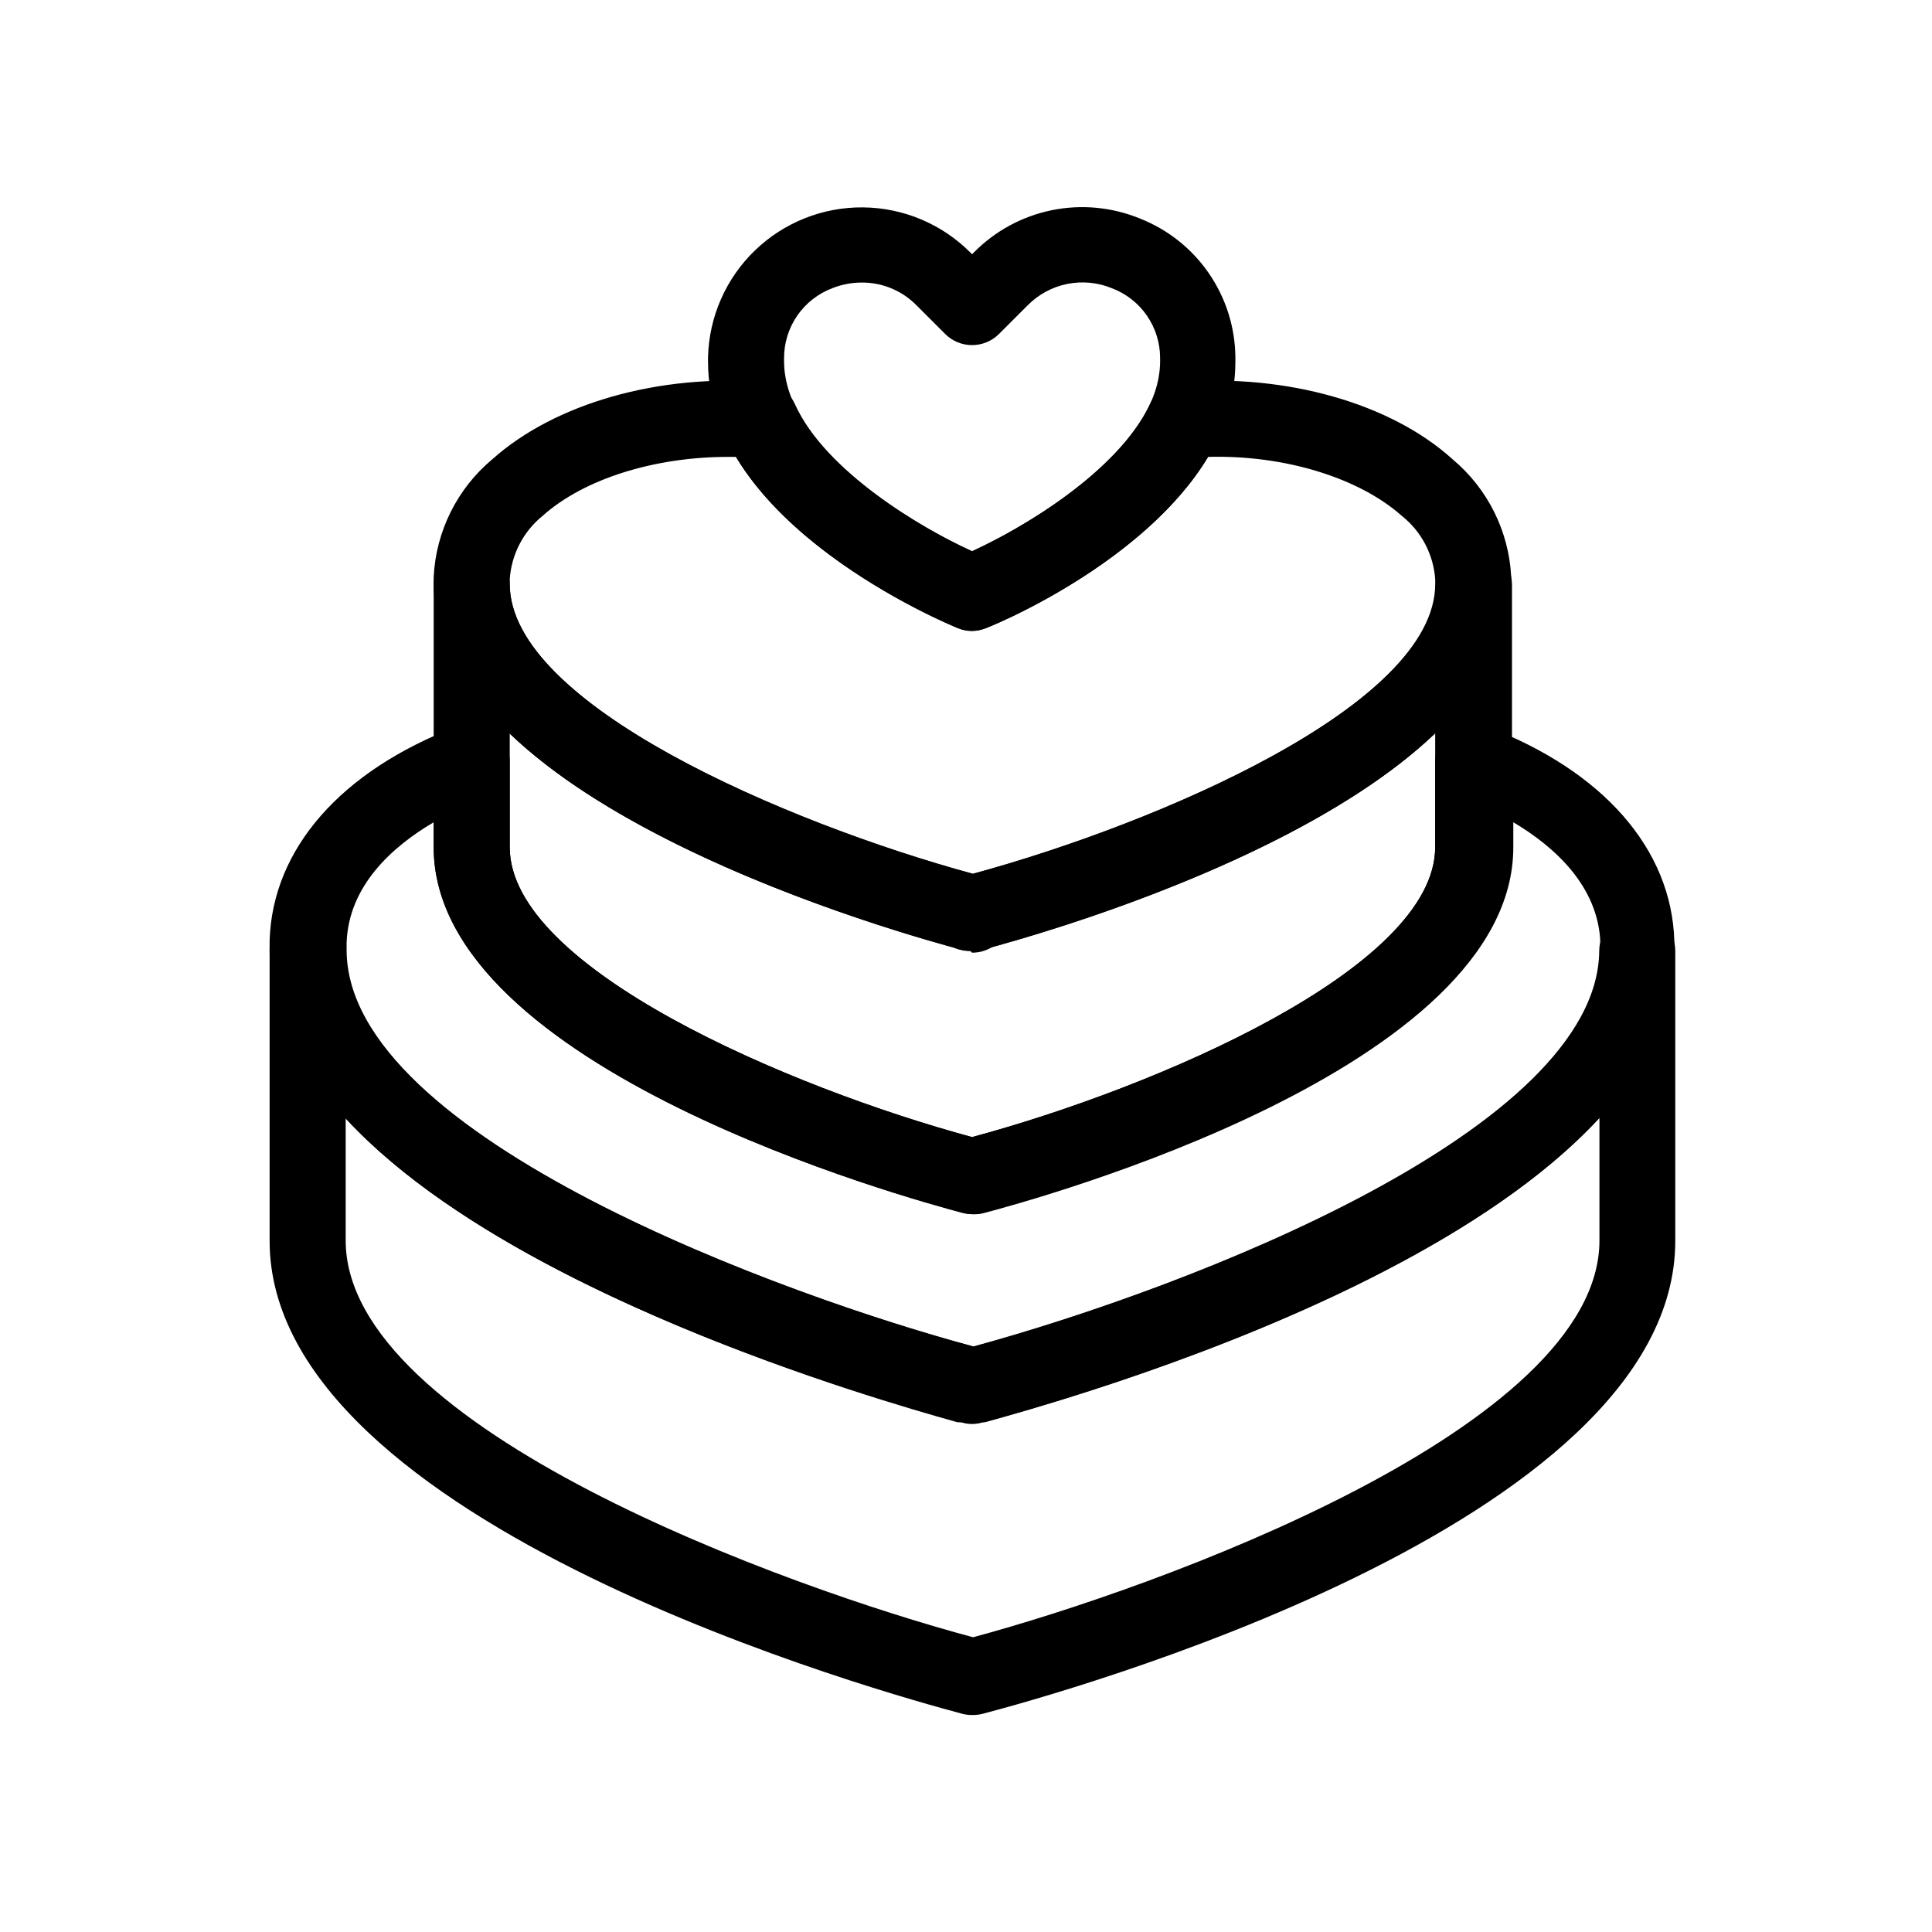 <?xml version="1.0" encoding="UTF-8"?>
<!-- Uploaded to: SVG Repo, www.svgrepo.com, Generator: SVG Repo Mixer Tools -->
<svg fill="#000000" width="800px" height="800px" version="1.1" viewBox="144 144 512 512" xmlns="http://www.w3.org/2000/svg">
 <g>
  <path d="m401.61 465.75c-0.848 0-1.695-0.102-2.519-0.301-14.207-3.781-140.16-38.242-140.16-96.934v-69.73c0-5.562 4.508-10.074 10.074-10.074 5.566 0 10.078 4.512 10.078 10.074 0 31.738 72.648 63.027 122.73 76.781 49.523-13.551 122.43-44.84 122.73-76.527 0-5.566 4.512-10.078 10.078-10.078 5.562 0 10.074 4.512 10.074 10.078v69.477c0 58.695-125.95 93.156-140.36 96.934h0.004c-0.891 0.219-1.805 0.32-2.723 0.301zm-122.52-127.36v30.23c0 31.938 74.008 63.578 122.52 76.727 48.77-13.148 122.73-44.789 122.73-76.828v-30.23c-34.359 32.848-102.22 52.648-119.3 57.234h-0.504c-1.738 0.402-3.547 0.402-5.289 0h-0.957c-17.23-4.637-85.094-24.387-119.2-57.133z"/>
  <path d="m401.61 598.5c-0.848 0-1.695-0.102-2.519-0.305-18.844-5.039-183.64-49.977-183.64-125.35v-77.133c0-5.562 4.512-10.074 10.074-10.074 5.566 0 10.078 4.512 10.078 10.074 0 47.457 107.61 89.227 166.26 105.14 58.441-15.973 165.5-57.586 165.95-104.84v0.004c0-5.566 4.512-10.078 10.078-10.078 2.672 0 5.234 1.062 7.125 2.953 1.891 1.887 2.949 4.453 2.949 7.125v74.766 2.066c0 75.57-164.85 120.41-183.64 125.35v-0.004c-0.891 0.223-1.805 0.324-2.723 0.305zm-166-158.2v32.445c0 49.879 117.44 92.098 166.26 105.14 48.566-13.047 166-55.418 166-105.14v-1.715-30.73c-42.672 46.047-139.15 74.109-162.83 80.609h-0.555c-1.836 0.453-3.754 0.453-5.59 0h-1.16c-23.324-6.5-119.75-34.562-162.12-80.609zm166.26 70.031v0.707-0.805z"/>
  <path d="m401.05 395.92c-0.551 0.051-1.109 0.051-1.66 0l-1.309-0.301c-0.488-0.141-0.961-0.328-1.414-0.555-0.84-0.449-1.621-1.012-2.316-1.664-2.981-3.078-3.688-7.707-1.762-11.535 0.398-0.781 0.887-1.508 1.461-2.168 1.918-2.156 4.668-3.387 7.555-3.375 1.168 0.008 2.328 0.211 3.426 0.605l1.109 0.453c4.191 2.086 6.391 6.789 5.309 11.344-1.082 4.559-5.16 7.769-9.844 7.75z"/>
  <path d="m402.16 395.92c-1.781-0.051-3.519-0.57-5.039-1.512-3.852-2.438-5.586-7.16-4.231-11.512 1.355-4.356 5.465-7.254 10.023-7.07 4.555 0.18 8.422 3.398 9.426 7.848s-1.105 9.016-5.141 11.137l-0.605 0.25v0.004c-1.391 0.625-2.91 0.918-4.434 0.855z"/>
  <path d="m401.61 521.37c-0.852 0.008-1.699-0.109-2.519-0.355-18.844-5.039-183.64-49.926-183.64-125.3v-2.469c0.754-24.285 18.895-44.988 49.676-56.73v0.004c3.129-1.309 6.707-0.949 9.52 0.945 2.809 1.898 4.477 5.082 4.438 8.477v22.57c0 32.039 74.008 63.68 122.52 76.828 48.77-13.148 122.73-44.789 122.73-76.828v-22.57c-0.012-3.316 1.609-6.426 4.332-8.316 2.734-1.879 6.219-2.297 9.32-1.105 30.832 11.738 48.969 32.445 49.727 56.781v2.418c0 75.57-164.85 120.41-183.64 125.3l-0.004-0.004c-0.801 0.242-1.633 0.359-2.469 0.355zm-142.68-159.46c-10.883 6.398-22.621 16.828-23.074 32.043v1.762c0 49.879 117.44 92.098 166.26 105.14 48.566-13.047 166-55.418 166-105.14v-1.715c-0.453-15.113-12.191-25.645-23.074-32.094v6.648c0 58.695-125.95 93.156-140.36 96.934v0.004c-1.656 0.406-3.383 0.406-5.039 0-14.762-3.828-140.71-38.289-140.71-96.98z"/>
  <path d="m401.61 311.23c-1.297 0.004-2.582-0.254-3.777-0.754-2.719-1.109-66.199-27.406-66.199-70.535v-1.258c0.258-10.688 4.707-20.848 12.391-28.277 7.684-7.434 17.984-11.547 28.672-11.449 10.691 0.098 20.914 4.394 28.461 11.965l0.453 0.453 0.453-0.453c5.629-5.719 12.836-9.625 20.699-11.223 7.863-1.598 16.023-0.812 23.438 2.254 7.363 2.922 13.695 7.973 18.18 14.504 4.488 6.531 6.926 14.25 7.008 22.176v1.309c0 43.379-63.48 69.676-66.199 70.535-1.133 0.477-2.348 0.73-3.578 0.754zm-29.117-92.348c-2.727-0.02-5.434 0.496-7.961 1.512-3.734 1.418-6.953 3.934-9.23 7.215-2.273 3.285-3.5 7.18-3.516 11.176v0.906c0 22.871 33.051 42.773 49.828 50.383 16.777-7.707 49.828-27.609 49.828-50.383l-0.004-0.906c-0.016-3.996-1.242-7.891-3.519-11.176-2.273-3.281-5.492-5.797-9.227-7.215-3.758-1.555-7.891-1.949-11.875-1.145-3.984 0.809-7.637 2.785-10.496 5.68l-7.609 7.609 0.004-0.004c-1.891 1.875-4.441 2.926-7.106 2.922-2.66 0.004-5.215-1.047-7.102-2.922l-7.609-7.606c-3.793-3.871-8.988-6.051-14.406-6.047z"/>
  <path d="m401.61 396.07c-0.848 0-1.695-0.102-2.519-0.305-14.207-3.777-140.16-38.238-140.16-96.984v-1.914c0.609-12.109 6.254-23.414 15.566-31.184 16.523-14.762 44.031-22.621 71.793-20.453v-0.004c3.641 0.289 6.84 2.527 8.363 5.848 8.059 17.934 33.855 33.047 46.953 39.043 13.102-5.996 38.695-21.109 47.156-39.043 1.523-3.32 4.723-5.559 8.363-5.848 27.762-2.168 55.418 5.644 71.793 20.453v0.004c9.324 7.781 14.969 19.105 15.57 31.234v1.812c0 58.746-125.95 93.203-140.36 96.984-0.82 0.223-1.668 0.34-2.519 0.355zm-64.688-130.99c-19.496 0-38.238 5.844-49.172 15.668-5.106 4.156-8.25 10.258-8.664 16.828v1.211c0 32.094 74.211 63.73 122.73 76.781 48.566-13.051 122.53-44.691 122.53-76.785v-1.258c-0.457-6.606-3.676-12.715-8.867-16.828-11.336-10.078-31.086-16.172-51.289-15.617-16.828 28.062-56.98 44.637-58.793 45.344-2.426 0.98-5.137 0.98-7.559 0-1.812-0.754-41.969-17.332-58.793-45.344z"/>
 </g>
</svg>
